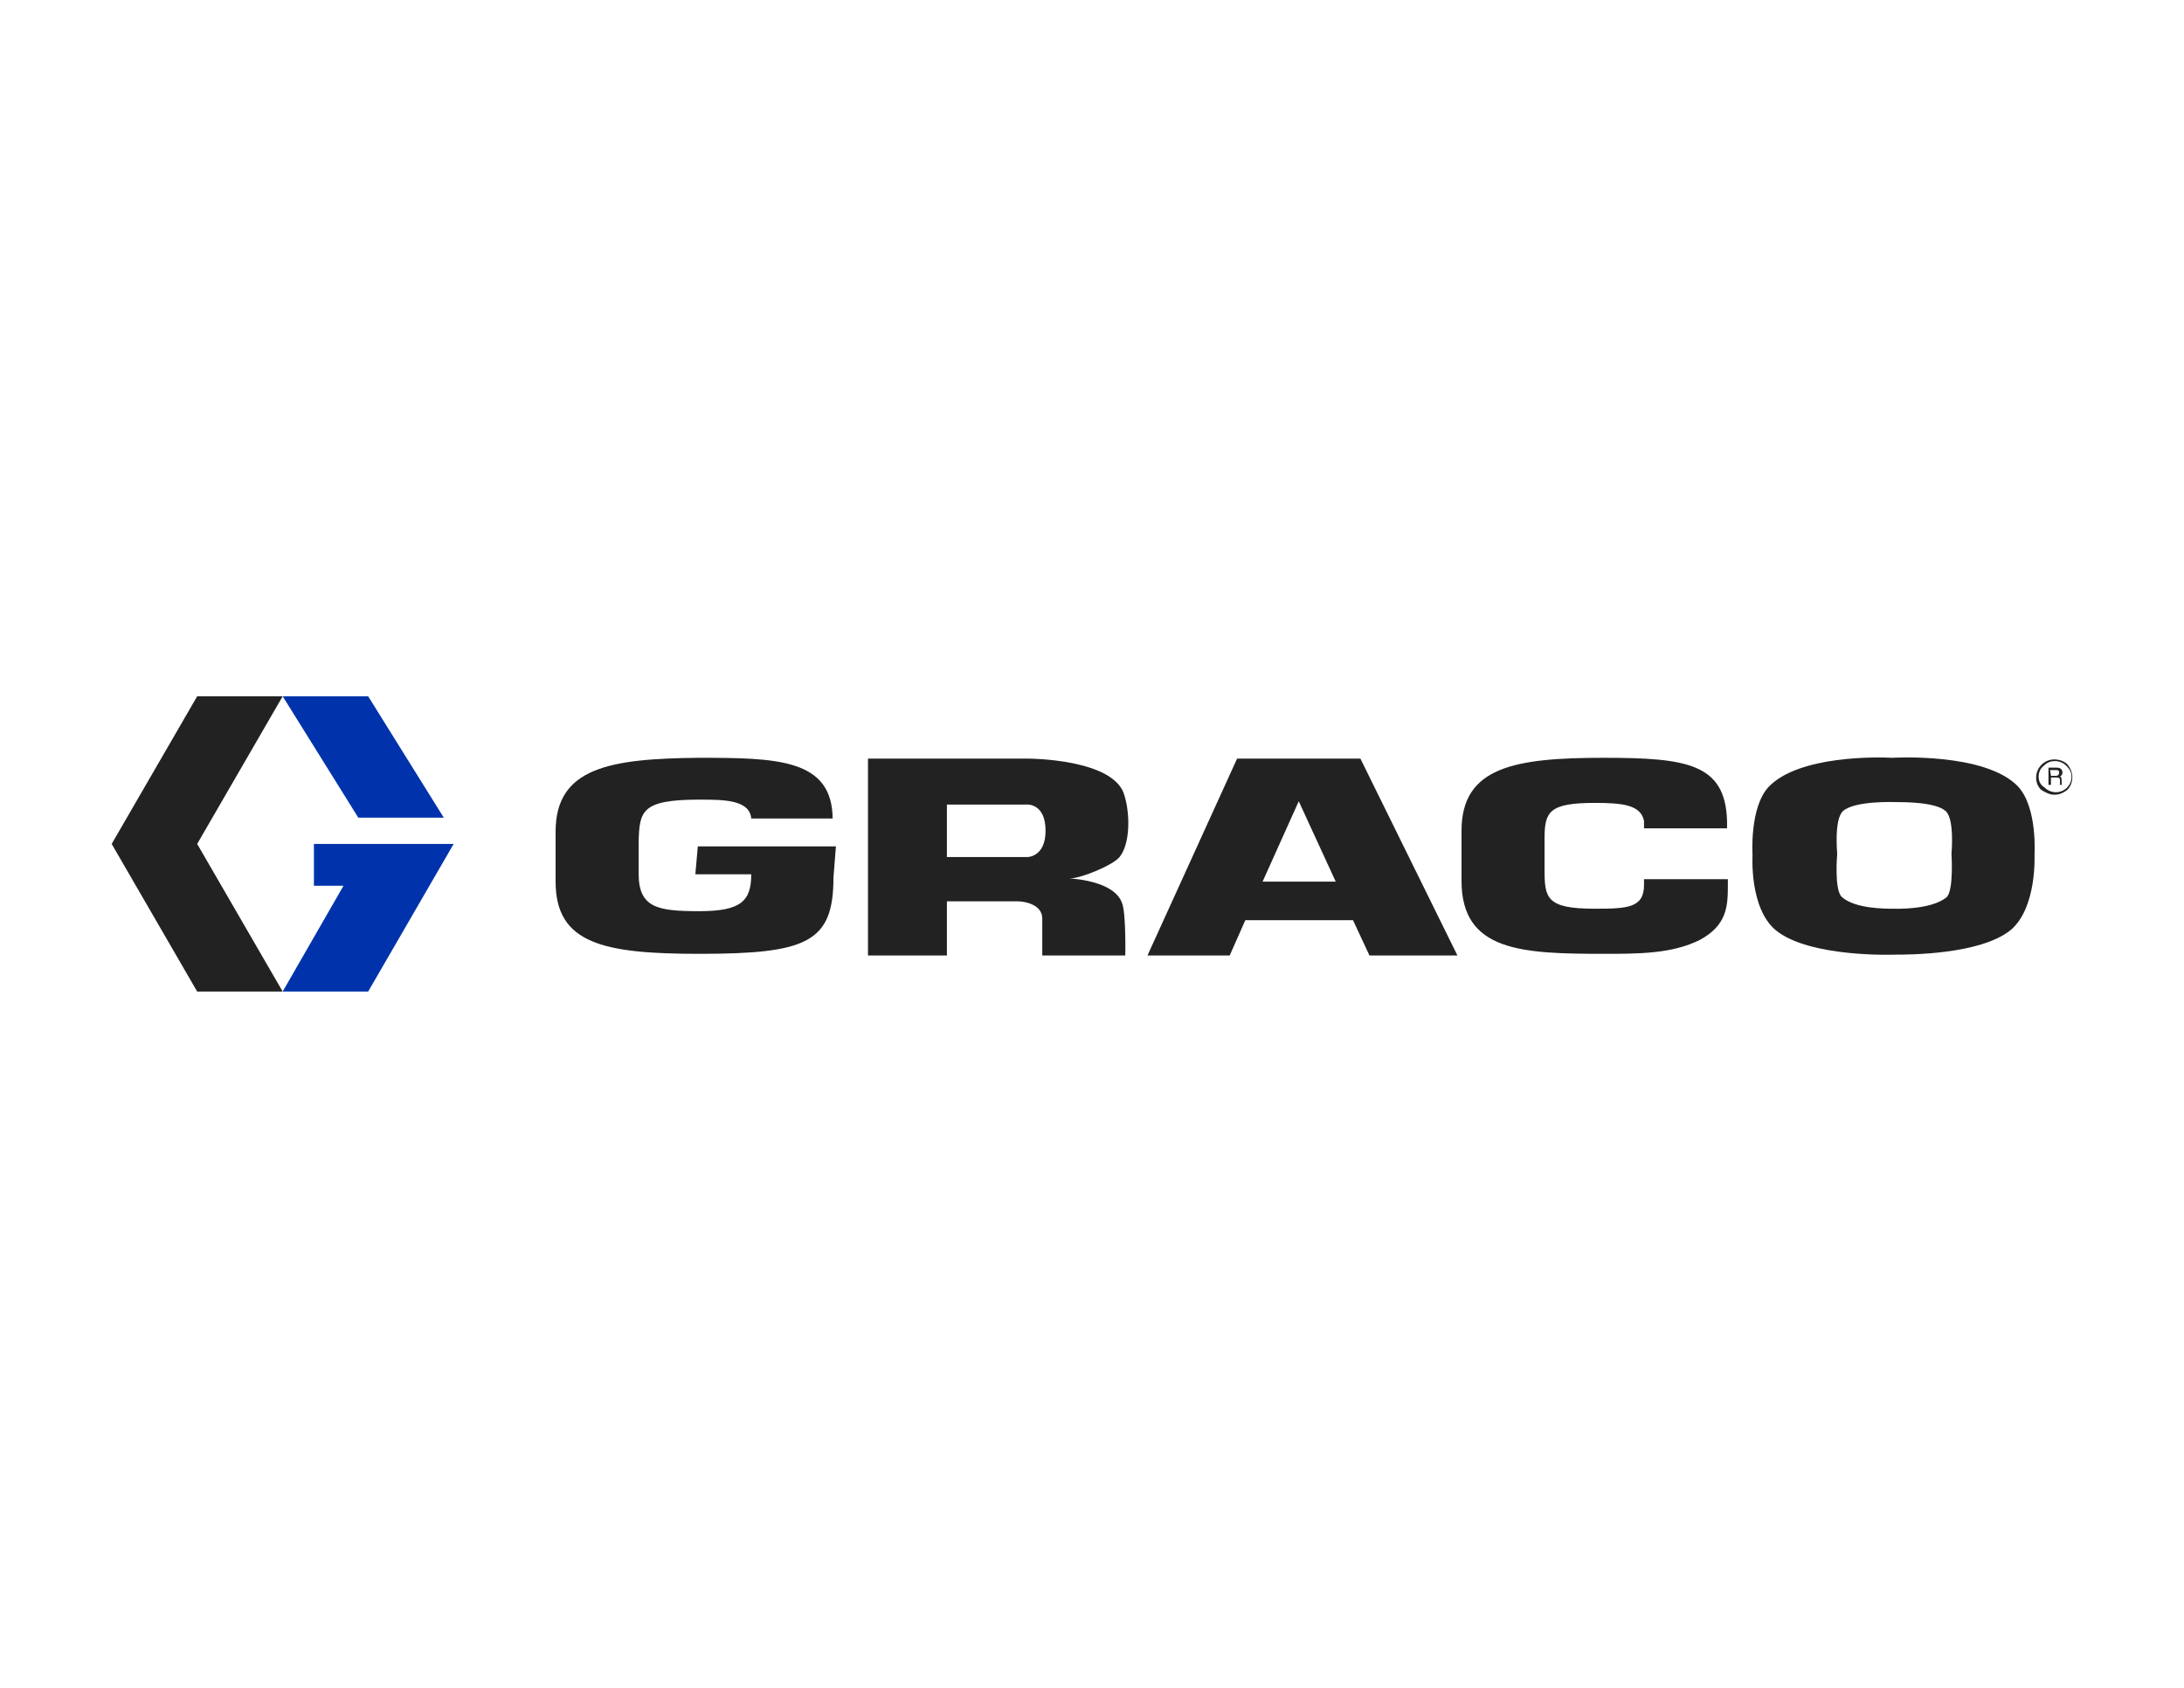 <?xml version="1.0" encoding="UTF-8"?>
<svg id="Layer_1" xmlns="http://www.w3.org/2000/svg" version="1.1" viewBox="0 0 792 612">
  <!-- Generator: Adobe Illustrator 29.0.1, SVG Export Plug-In . SVG Version: 2.1.0 Build 192)  -->
  <defs>
    <style>
      .st0 {
        fill: #0033ab;
      }

      .st1 {
        fill: #222;
      }
    </style>
  </defs>
  <g id="Symbols">
    <g id="Navigation_x2F_Header_x2F_Global">
      <g id="Logo">
        <g id="Logos_x2F_Graco_x5F_Color_x5F_Horz">
          <g id="graco-logo_color">
            <polygon id="Shape" class="st1" points="71.504 252.469 40.5 306 71.504 359.531 102.508 359.531 71.504 306 102.508 252.469 71.504 252.469"/>
            <polygon id="Shape1" data-name="Shape" class="st0" points="102.508 252.469 129.934 296.483 160.938 296.483 133.511 252.469 102.508 252.469"/>
            <polygon id="Shape2" data-name="Shape" class="st0" points="113.836 306 113.836 321.167 124.568 321.167 102.508 359.531 133.511 359.531 164.515 306 113.836 306"/>
            <g id="Group">
              <path id="Shape3" data-name="Shape" class="st1" d="M744.942,288.156c1.789,0,3.279-.595,4.77-1.784,1.192-1.19,1.789-2.974,1.789-4.461,0-1.784-.596-3.271-1.789-4.758-1.192-1.19-2.981-1.784-4.77-1.784-3.577,0-6.558,2.974-6.558,6.543,0,1.784.596,3.271,1.789,4.461,1.491.892,2.981,1.784,4.77,1.784M739.277,281.613c0-1.487.596-2.974,1.789-3.866,1.192-1.19,2.385-1.784,4.174-1.784,1.491,0,2.981.595,4.174,1.784,1.192,1.19,1.789,2.379,1.789,3.866,0,3.271-2.683,5.651-5.664,5.651-1.491,0-2.981-.595-4.174-1.784-1.491-.892-2.087-2.379-2.087-3.866"/>
              <path id="Shape4" data-name="Shape" class="st1" d="M743.749,281.316h1.789c.596,0,1.192-.297,1.192-1.19s-.596-.892-1.192-.892h-2.087l.298,2.082h0ZM743.749,284.587h-.894v-6.245h2.981c.894,0,2.087.297,2.087,1.784,0,.892-.596,1.19-.894,1.487.298,0,.596.297.596,1.19v1.19c0,.297,0,.595.298.595h-.894v-1.487c0-.595,0-1.19-1.192-1.19h-2.087v2.677h0Z"/>
            </g>
            <path id="Shape5" data-name="Shape" class="st1" d="M457.858,319.68l13.117-29.145,13.415,29.145h-26.532ZM496.613,346.446h31.898l-35.177-71.375h-44.717l-32.494,71.375h29.811l5.664-12.788h39.053l5.962,12.788Z"/>
            <g id="Group1" data-name="Group">
              <path id="Shape6" data-name="Shape" class="st1" d="M372.598,310.758h-29.215v-19.033h28.619s7.155-.892,7.155,9.517c0,9.517-6.558,9.517-6.558,9.517M388.1,318.491c3.875,0,15.502-4.758,17.887-7.732,3.875-4.758,3.875-15.465,1.789-22.305-3.577-13.383-34.879-13.383-34.879-13.383h-58.132v71.375h28.619v-19.628h25.638c2.683,0,8.943,1.19,8.943,6.245v13.383h30.109s.298-15.465-1.192-19.033c-3.279-9.219-22.657-8.922-18.781-8.922"/>
              <path id="Shape7" data-name="Shape" class="st1" d="M705.889,325.331c-5.664,4.758-19.377,4.164-19.377,4.164h0c-2.981,0-13.713,0-18.483-4.164-2.981-2.379-1.789-15.762-1.789-15.762,0,0-1.192-12.491,2.087-15.465,4.174-3.866,19.079-3.271,19.079-3.271h0c3.279,0,14.608,0,18.185,3.271,3.279,2.974,2.087,15.465,2.087,15.465,0,0,.894,13.383-1.789,15.762M731.825,285.182c-11.925-12.491-45.611-10.409-45.611-10.409h0c-5.366-.297-33.687-.892-44.717,10.409-7.155,7.435-5.962,24.981-5.962,24.981,0,0-1.192,19.033,8.347,27.063,12.223,10.111,43.226,8.922,43.226,8.922h0c5.068,0,31.004,0,42.034-8.922,9.54-8.03,8.645-27.063,8.645-27.063,0,0,1.192-17.249-5.962-24.981"/>
              <path id="Shape8" data-name="Shape" class="st1" d="M596.183,318.788v2.082c0,8.327-5.962,8.625-17.887,8.625-17.589,0-18.185-3.866-18.185-14.275v-11.004c0-9.814,1.491-13.085,18.185-13.085,9.838,0,16.694.595,17.887,6.543v2.677h30.109v-2.677c-.596-20.818-14.608-22.9-44.717-22.9-32.196,0-51.574,3.271-51.574,26.468v18.141c0,25.576,21.762,26.468,51.574,26.468,12.819,0,24.743,0,34.879-5.056,9.838-5.353,10.136-12.193,10.136-19.926v-2.082h-30.408Z"/>
              <path id="Shape9" data-name="Shape" class="st1" d="M301.945,297.078c0-22.007-20.272-22.305-48.592-22.305-32.196.297-51.872,3.569-51.872,26.766v18.141c0,22.602,17.589,26.171,52.17,26.171,39.053,0,48.592-4.164,48.592-27.658l.894-11.301h-50.083l-.894,10.111h20.272c0,9.814-3.875,13.383-18.781,13.383-15.204,0-22.06-1.19-22.06-13.68v-11.301c.298-11.301.894-15.465,22.06-15.465,8.645,0,18.185,0,18.781,6.84h29.513v.297Z"/>
            </g>
          </g>
        </g>
      </g>
    </g>
  </g>
</svg>